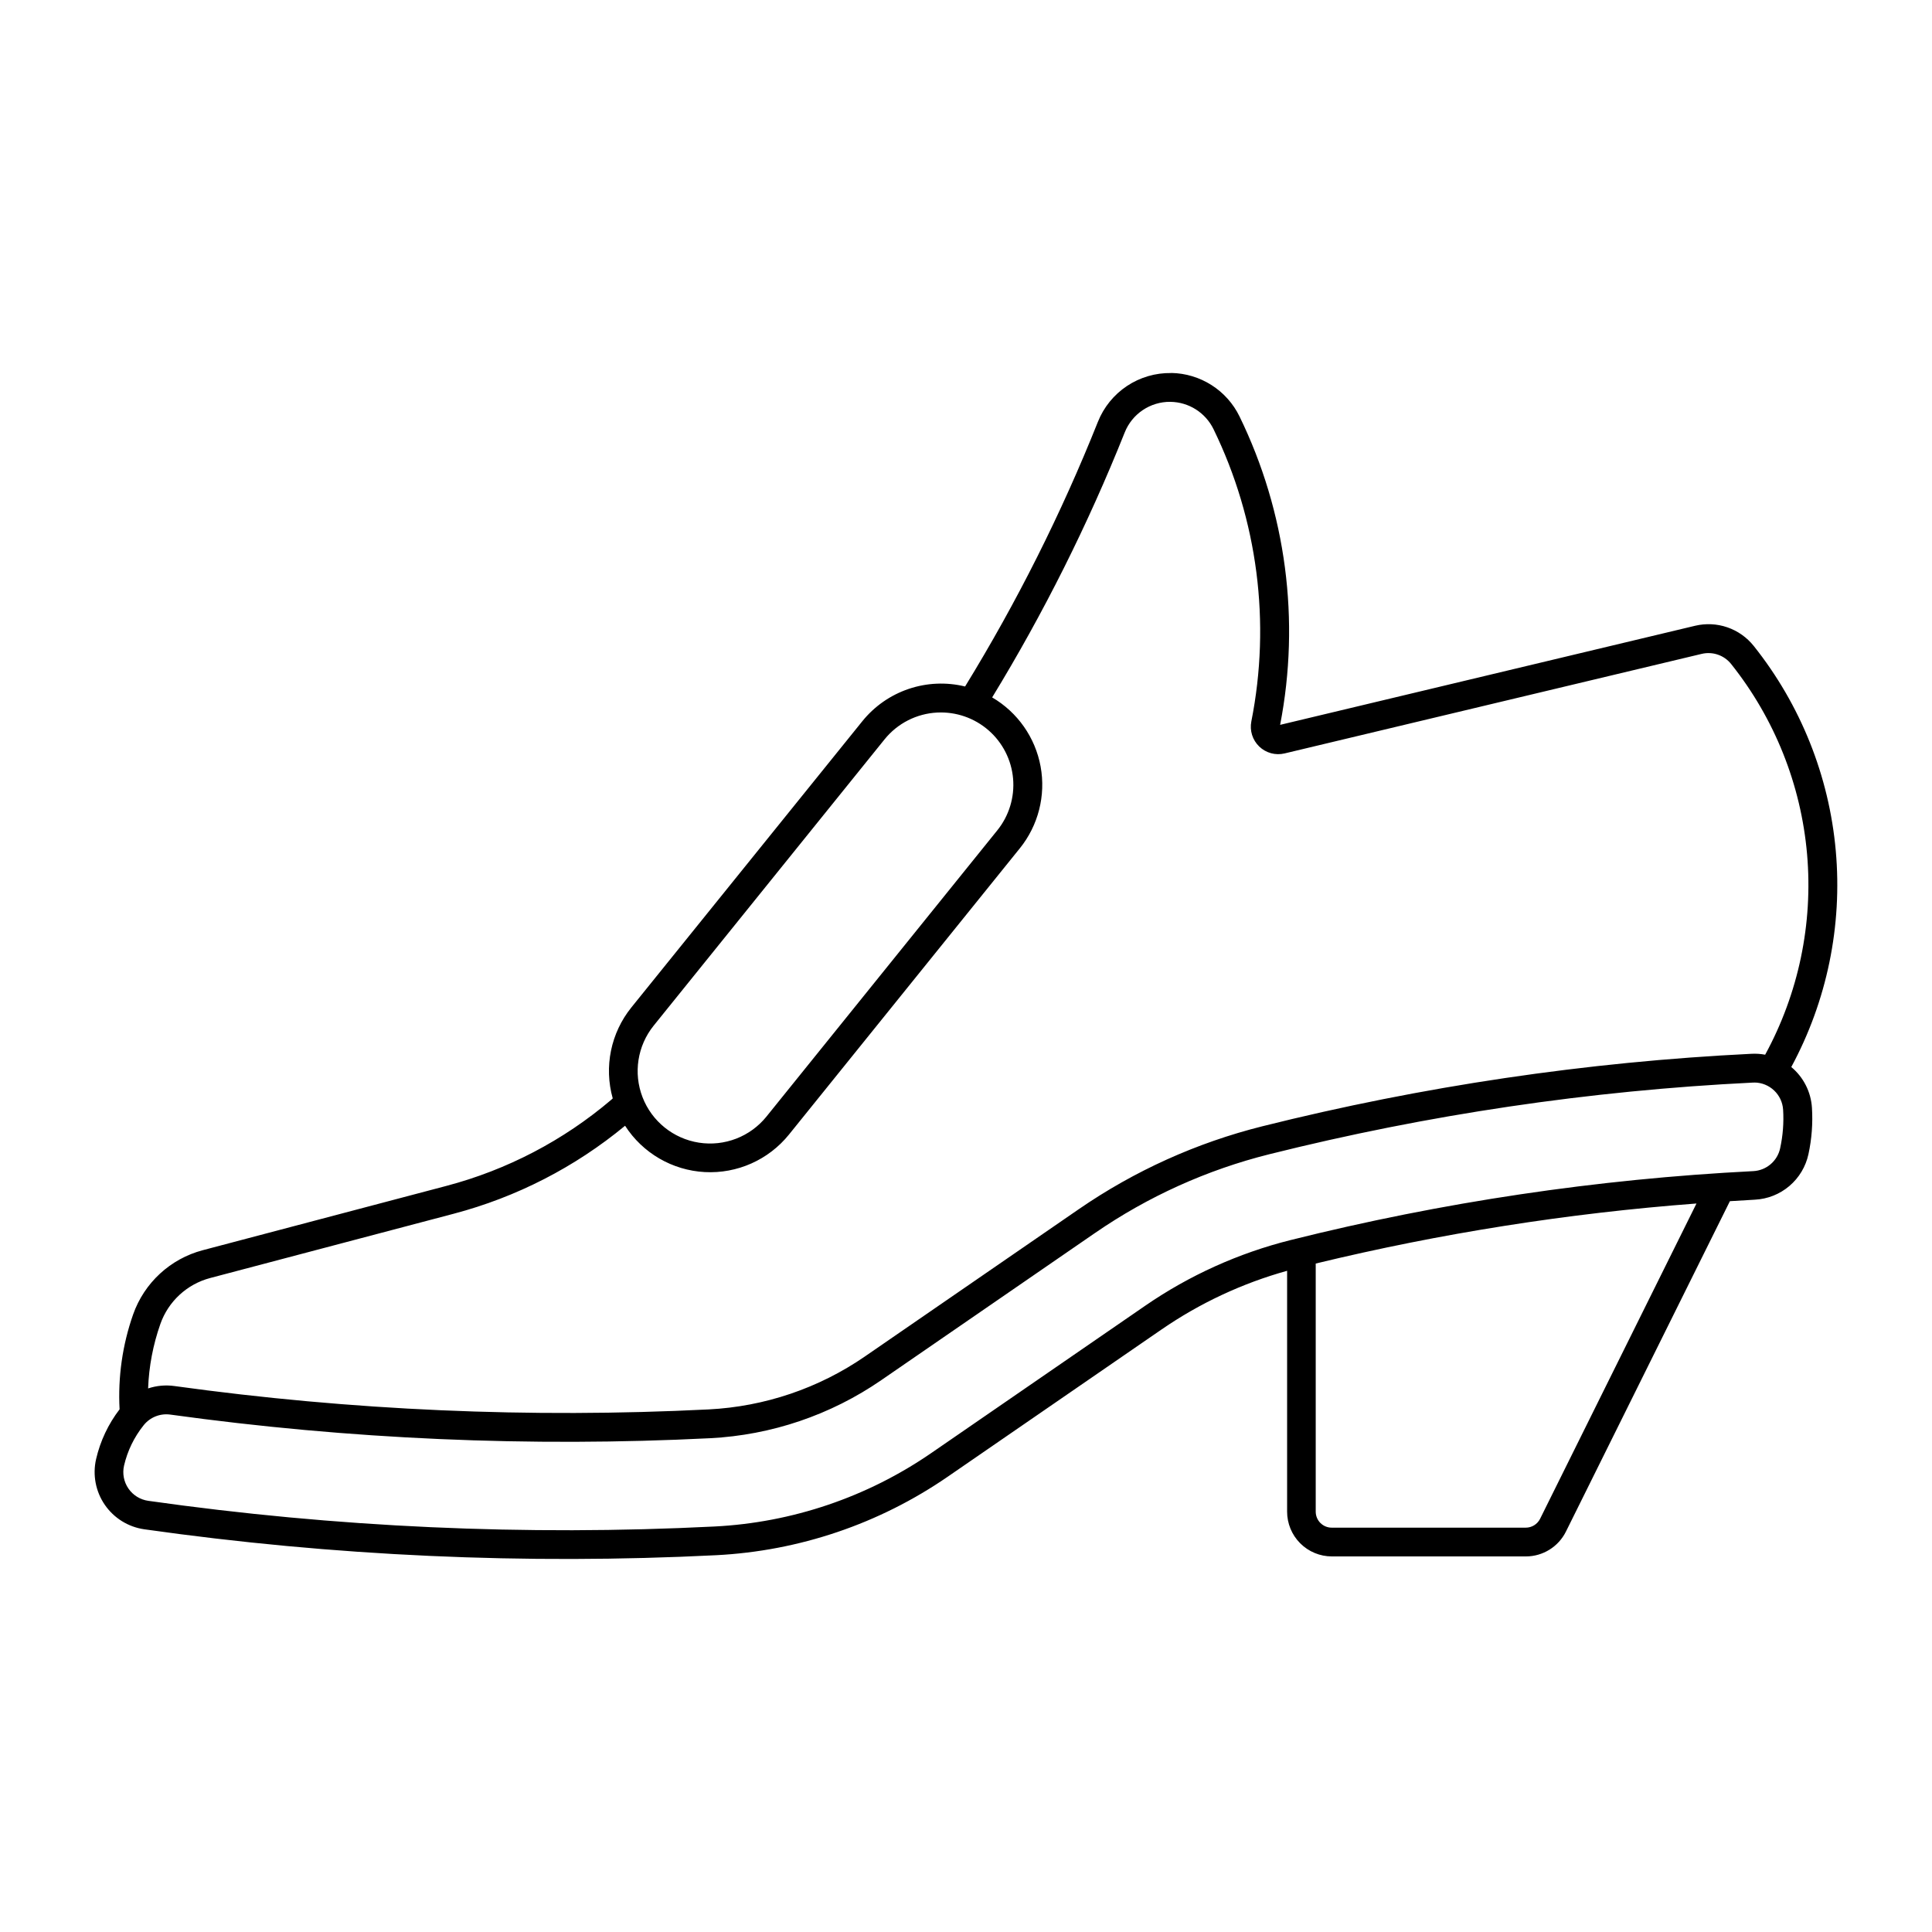 <?xml version="1.0" encoding="UTF-8"?>
<!-- Uploaded to: ICON Repo, www.svgrepo.com, Generator: ICON Repo Mixer Tools -->
<svg fill="#000000" width="800px" height="800px" version="1.1" viewBox="144 144 512 512" xmlns="http://www.w3.org/2000/svg">
 <path d="m454.39 242.86c-4.168-0.074-8.262 1.125-11.734 3.434-3.469 2.309-6.156 5.621-7.699 9.492-9.711 24.34-21.488 47.805-35.199 70.141-4.949-1.211-10.141-0.984-14.965 0.648-4.824 1.633-9.086 4.609-12.281 8.574l-61.195 75.836c-5.449 6.762-7.289 15.742-4.934 24.105-0.129 0.117-0.254 0.234-0.383 0.355-12.68 10.789-27.621 18.59-43.719 22.836l-64.539 17.035c-8.598 2.266-15.516 8.648-18.465 17.035-2.828 8.062-4.047 16.602-3.586 25.133-2.992 3.898-5.117 8.398-6.223 13.188-0.961 4.184-0.125 8.578 2.305 12.117 2.43 3.535 6.234 5.891 10.484 6.492 50.156 7.106 100.88 9.402 151.47 6.867 22.02-1.105 43.301-8.316 61.457-20.824l56.645-39.004h0.004c10.148-6.988 21.391-12.242 33.266-15.547v63.816c-0.004 3.148 1.242 6.168 3.469 8.398 2.223 2.227 5.242 3.481 8.391 3.481h51.41c4.512 0 8.633-2.559 10.633-6.606l43.438-87.535c2.207-0.145 4.414-0.277 6.625-0.398 3.363-0.168 6.574-1.445 9.141-3.625 2.566-2.18 4.344-5.144 5.055-8.438 0.871-4.031 1.184-8.164 0.926-12.281-0.258-4.203-2.242-8.117-5.477-10.812 9.461-17.527 13.562-37.449 11.793-57.285-1.766-19.84-9.328-38.719-21.738-54.297-1.816-2.277-4.242-3.992-6.996-4.941-2.75-0.949-5.719-1.09-8.551-0.414l-109.97 26.258c5.367-27.684 1.594-56.363-10.754-81.715-1.656-3.406-4.223-6.285-7.414-8.32-3.191-2.035-6.883-3.152-10.668-3.219zm-0.258 7.633c4.894 0.047 9.34 2.863 11.477 7.269 11.695 24.023 15.211 51.215 10.008 77.426-0.48 2.43 0.309 4.934 2.094 6.652 1.785 1.715 4.32 2.402 6.727 1.824l110.53-26.379h0.004c2.894-0.691 5.934 0.352 7.793 2.68 11.52 14.457 18.523 31.992 20.129 50.41 1.602 18.418-2.262 36.898-11.109 53.133-1.207-0.227-2.438-0.305-3.664-0.238-43.723 2.152-87.133 8.586-129.6 19.211-17.395 4.356-33.867 11.797-48.633 21.969l-56.645 39.004v0.004c-12.25 8.441-26.605 13.309-41.465 14.055-47.289 2.367-94.699 0.289-141.6-6.203-2.328-0.32-4.699-0.102-6.93 0.641 0.215-5.816 1.309-11.57 3.242-17.059 2.109-6.004 7.059-10.578 13.211-12.203l64.539-17.035c16.648-4.391 32.141-12.348 45.41-23.316 4.66 7.246 12.516 11.812 21.121 12.277 8.602 0.461 16.902-3.238 22.312-9.941l61.176-75.855h0.004c4.902-6.082 6.914-13.996 5.508-21.68-1.41-7.684-6.098-14.371-12.84-18.316 13.656-22.371 25.402-45.852 35.121-70.195 1.965-4.953 6.773-8.184 12.102-8.137zm-61.742 82.34c4.961-0.25 9.82 1.434 13.566 4.691 3.746 3.258 6.082 7.844 6.519 12.789 0.434 4.945-1.062 9.867-4.176 13.73l-61.176 75.855v0.004c-4.309 5.336-11.133 7.973-17.91 6.914-6.777-1.062-12.473-5.656-14.941-12.055-2.469-6.398-1.34-13.629 2.965-18.965l61.176-75.855 0.004-0.004c3.434-4.25 8.516-6.836 13.973-7.106zm216.54 98.047c4.035 0.031 7.359 3.18 7.613 7.211 0.211 3.422-0.055 6.859-0.785 10.207-0.73 3.402-3.652 5.887-7.129 6.062-41.359 2.098-82.418 8.215-122.59 18.266-13.793 3.453-26.855 9.352-38.562 17.418l-56.645 39.004c-16.992 11.707-36.906 18.457-57.512 19.492-50.109 2.516-100.35 0.234-150.02-6.805-2.137-0.301-4.047-1.48-5.269-3.258-1.219-1.777-1.641-3.984-1.156-6.086 0.906-3.91 2.684-7.562 5.195-10.691 1.691-2.117 4.367-3.188 7.051-2.82 47.375 6.555 95.266 8.652 143.04 6.262 16.262-0.82 31.977-6.148 45.387-15.387l56.645-39.004h0.004c14.02-9.66 29.656-16.727 46.172-20.863 41.988-10.5 84.906-16.863 128.13-18.988 0.141-0.004 0.281-0.004 0.422 0zm-15.344 32.059-41.441 83.547v0.004c-0.723 1.449-2.207 2.367-3.828 2.356h-51.391c-1.125 0.004-2.207-0.445-3.008-1.242-0.797-0.797-1.242-1.879-1.238-3.008v-65.746c33.145-8.02 66.883-13.34 100.89-15.91z"/>
</svg>